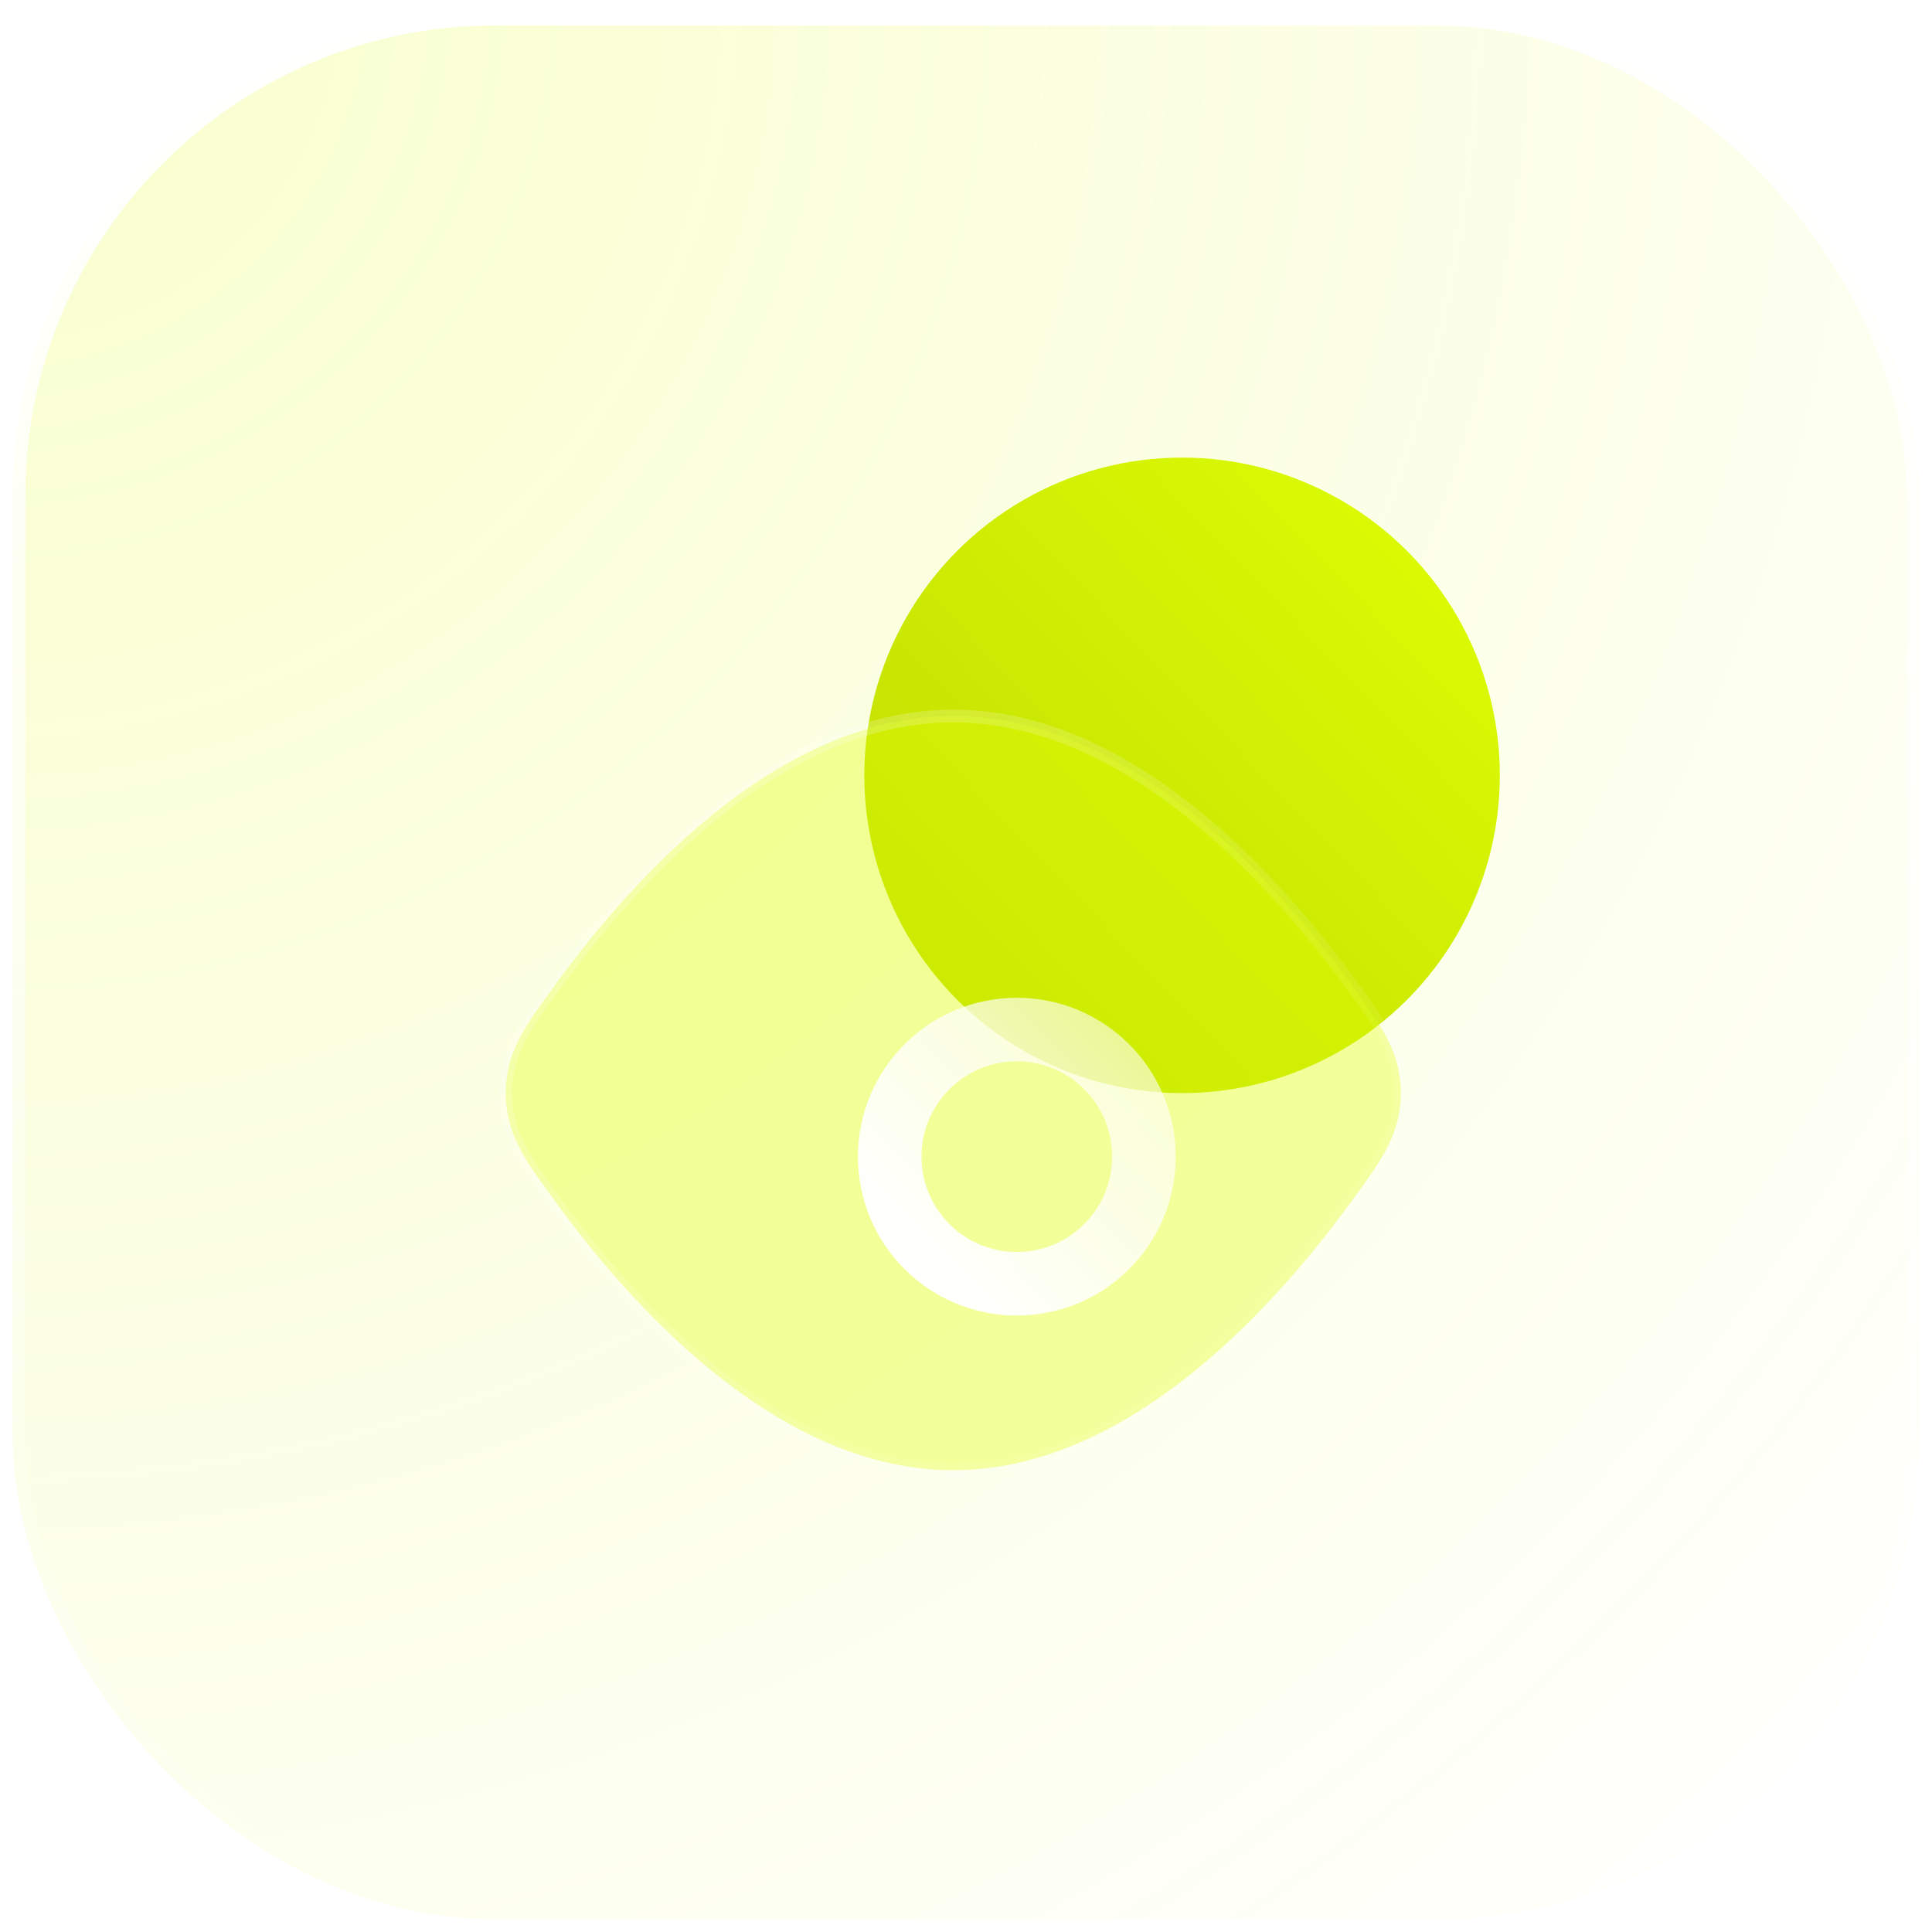 <?xml version="1.0" encoding="UTF-8"?> <svg xmlns="http://www.w3.org/2000/svg" width="152" height="152" viewBox="0 0 152 152" fill="none"><rect data-figma-bg-blur-radius="24" x="1" y="1" width="150" height="150" rx="38" fill="url(#paint0_radial_403_270)" fill-opacity="0.2" stroke="url(#paint1_linear_403_270)" stroke-width="2"></rect><circle cx="93" cy="61" r="25" fill="url(#paint2_linear_403_270)"></circle><path data-figma-bg-blur-radius="24" d="M75 56.333C82.301 56.333 88.865 59.943 94.144 64.266C99.458 68.617 103.795 73.952 106.702 78.001H106.701L106.94 78.333L107.577 79.224C109.031 81.284 110.211 83.249 110.211 86C110.211 89.145 108.671 91.262 106.94 93.666L106.701 93.997C103.794 98.047 99.459 103.384 94.144 107.735C88.865 112.058 82.301 115.666 75 115.666C67.698 115.666 61.136 112.058 55.856 107.735C50.874 103.655 46.751 98.711 43.86 94.772L43.299 93.998L43.06 93.666C41.33 91.262 39.79 89.145 39.79 86C39.79 82.856 41.33 80.738 43.06 78.333L43.299 78.001C46.206 73.952 50.542 68.617 55.856 64.266C61.136 59.943 67.698 56.334 75 56.333Z" fill="#DFFF03" fill-opacity="0.35" stroke="url(#paint3_linear_403_270)" stroke-linecap="round"></path><g filter="url(#filter2_d_403_270)"><path fill-rule="evenodd" clip-rule="evenodd" d="M62.5 86C62.5 79.096 68.097 73.5 75 73.5C81.904 73.5 87.5 79.096 87.5 86C87.5 92.904 81.904 98.5 75 98.5C68.097 98.5 62.5 92.904 62.5 86ZM67.5 86C67.5 81.858 70.858 78.5 75 78.5C79.142 78.5 82.5 81.858 82.5 86C82.5 90.142 79.142 93.5 75 93.5C70.858 93.5 67.5 90.142 67.5 86Z" fill="url(#paint4_linear_403_270)"></path></g><defs><clipPath id="bgblur_0_403_270_clip_path" transform="translate(24 24)"><rect x="1" y="1" width="150" height="150" rx="38"></rect></clipPath><clipPath id="bgblur_1_403_270_clip_path" transform="translate(-15.29 -31.833)"><path d="M75 56.333C82.301 56.333 88.865 59.943 94.144 64.266C99.458 68.617 103.795 73.952 106.702 78.001H106.701L106.94 78.333L107.577 79.224C109.031 81.284 110.211 83.249 110.211 86C110.211 89.145 108.671 91.262 106.94 93.666L106.701 93.997C103.794 98.047 99.459 103.384 94.144 107.735C88.865 112.058 82.301 115.666 75 115.666C67.698 115.666 61.136 112.058 55.856 107.735C50.874 103.655 46.751 98.711 43.86 94.772L43.299 93.998L43.06 93.666C41.33 91.262 39.79 89.145 39.79 86C39.79 82.856 41.33 80.738 43.06 78.333L43.299 78.001C46.206 73.952 50.542 68.617 55.856 64.266C61.136 59.943 67.698 56.334 75 56.333Z"></path></clipPath><filter id="filter2_d_403_270" x="59.5" y="70.5" width="41" height="41" filterUnits="userSpaceOnUse" color-interpolation-filters="sRGB"><feFlood flood-opacity="0" result="BackgroundImageFix"></feFlood><feColorMatrix in="SourceAlpha" type="matrix" values="0 0 0 0 0 0 0 0 0 0 0 0 0 0 0 0 0 0 127 0" result="hardAlpha"></feColorMatrix><feOffset dx="5" dy="5"></feOffset><feGaussianBlur stdDeviation="4"></feGaussianBlur><feColorMatrix type="matrix" values="0 0 0 0 0.929 0 0 0 0 1 0 0 0 0 0.553 0 0 0 0.5 0"></feColorMatrix><feBlend mode="normal" in2="BackgroundImageFix" result="effect1_dropShadow_403_270"></feBlend><feBlend mode="normal" in="SourceGraphic" in2="effect1_dropShadow_403_270" result="shape"></feBlend></filter><radialGradient id="paint0_radial_403_270" cx="0" cy="0" r="1" gradientUnits="userSpaceOnUse" gradientTransform="translate(1 1) rotate(45) scale(212.132)"><stop stop-color="#DFFF03"></stop><stop offset="1" stop-color="#DFFF03" stop-opacity="0"></stop></radialGradient><linearGradient id="paint1_linear_403_270" x1="76" y1="1" x2="76" y2="151" gradientUnits="userSpaceOnUse"><stop stop-color="white"></stop><stop offset="1" stop-color="white" stop-opacity="0"></stop></linearGradient><linearGradient id="paint2_linear_403_270" x1="68" y1="86" x2="119.065" y2="37.113" gradientUnits="userSpaceOnUse"><stop stop-color="#BED903"></stop><stop offset="1" stop-color="#DFFF03"></stop></linearGradient><linearGradient id="paint3_linear_403_270" x1="40.29" y1="56.833" x2="97.79" y2="125.193" gradientUnits="userSpaceOnUse"><stop stop-color="white" stop-opacity="0.25"></stop><stop offset="1" stop-color="white" stop-opacity="0"></stop></linearGradient><linearGradient id="paint4_linear_403_270" x1="75.211" y1="103.826" x2="109.715" y2="70.004" gradientUnits="userSpaceOnUse"><stop stop-color="white"></stop><stop offset="1" stop-color="white" stop-opacity="0.2"></stop></linearGradient></defs></svg> 